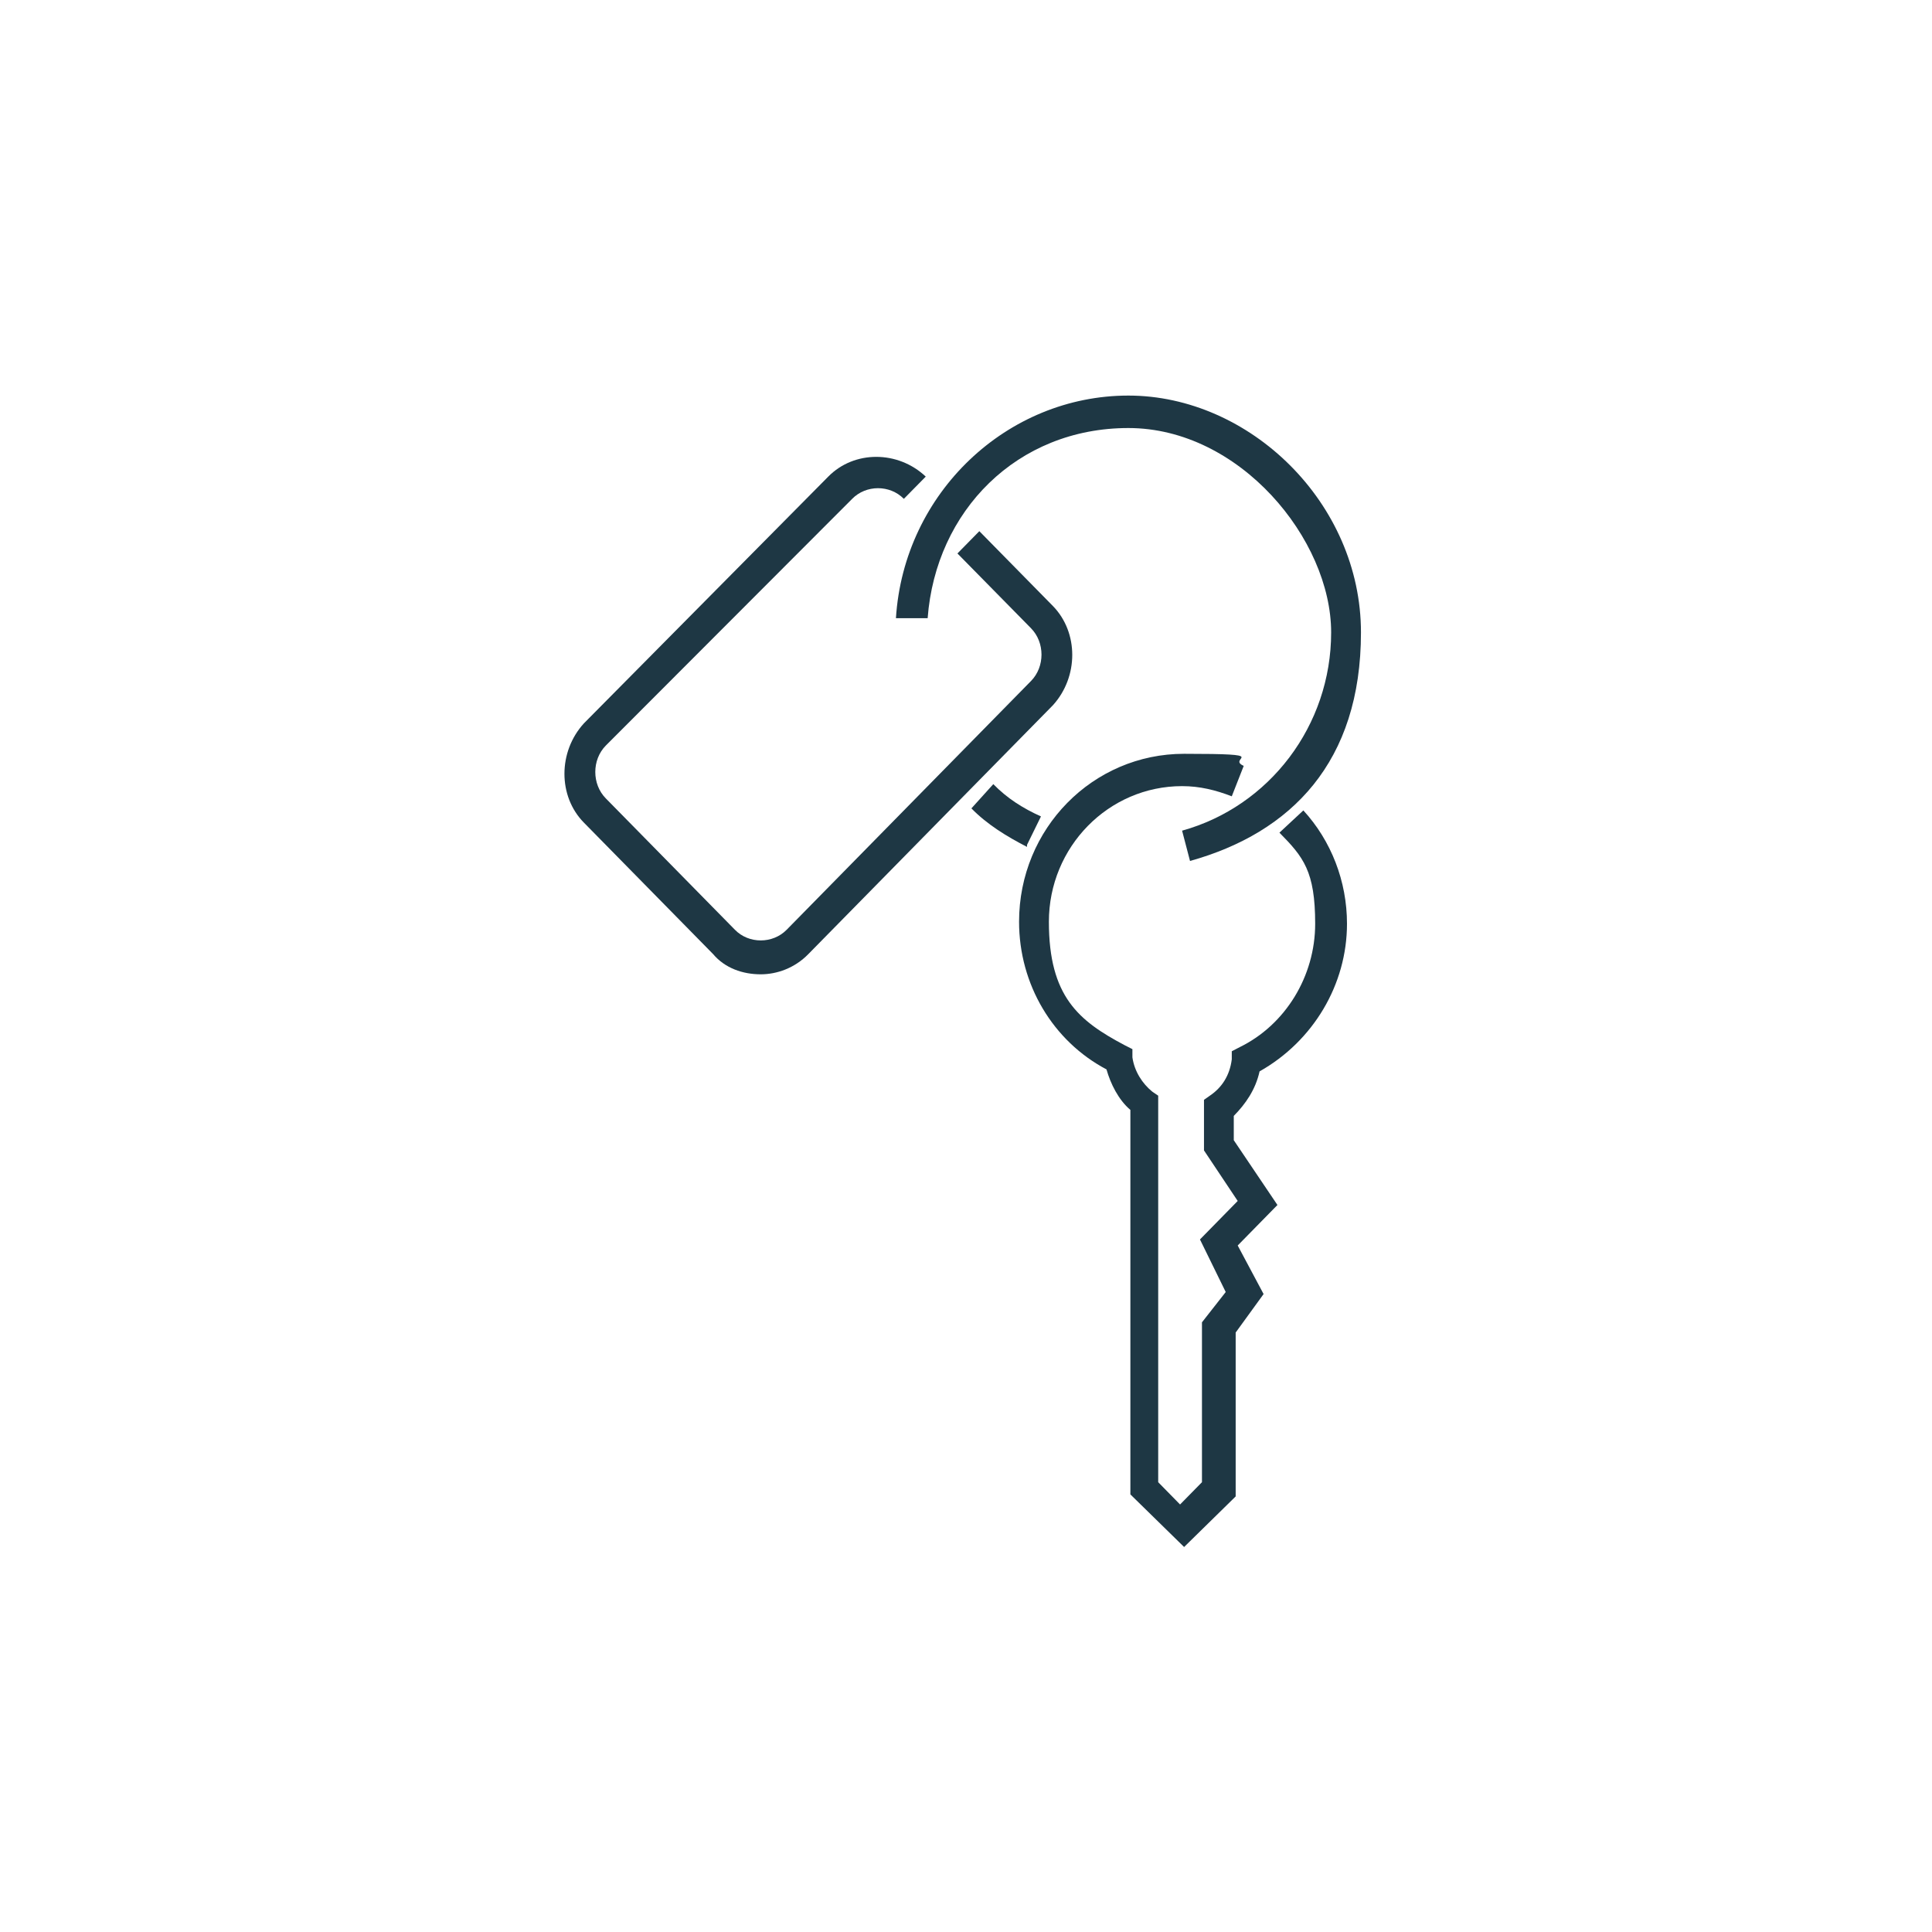 <svg xmlns="http://www.w3.org/2000/svg" xmlns:xlink="http://www.w3.org/1999/xlink" width="80" zoomAndPan="magnify" viewBox="0 0 60 60" height="80" preserveAspectRatio="xMidYMid meet" version="1.2"><defs><clipPath id="56e7b4662f"><path d="M 31 23 L 42 23 L 42 48.164 L 31 48.164 Z M 31 23 "/></clipPath><clipPath id="75f6f15c56"><path d="M 17.516 14 L 34 14 L 34 31 L 17.516 31 Z M 17.516 14 "/></clipPath><clipPath id="bc03a4d04c"><path d="M 27 12.164 L 42.266 12.164 L 42.266 27 L 27 27 Z M 27 12.164 "/></clipPath></defs><g id="6b2e620f31"><g clip-rule="nonzero" clip-path="url(#56e7b4662f)"><path style=" stroke:none;fill-rule:nonzero;fill:#1e3744;fill-opacity:1;" d="M 36.773 48.043 L 35.105 46.41 L 35.105 46.219 C 35.105 46.219 35.105 36.102 35.105 34.469 C 34.734 34.156 34.488 33.652 34.363 33.211 C 32.699 32.332 31.648 30.574 31.648 28.625 C 31.648 25.734 33.934 23.41 36.773 23.41 C 39.609 23.41 38.066 23.535 38.625 23.785 L 38.254 24.73 C 37.758 24.539 37.266 24.414 36.711 24.414 C 34.426 24.414 32.574 26.301 32.574 28.625 C 32.574 30.949 33.5 31.703 34.922 32.457 L 35.168 32.582 L 35.168 32.836 C 35.23 33.273 35.477 33.652 35.785 33.902 L 35.969 34.027 L 35.969 34.219 C 35.969 34.219 35.969 34.219 35.969 46.031 L 36.648 46.723 L 37.328 46.031 L 37.328 41.066 L 38.066 40.125 L 37.266 38.492 L 38.438 37.297 L 37.391 35.727 L 37.391 34.156 C 37.391 34.156 37.574 34.027 37.574 34.027 C 37.945 33.777 38.191 33.402 38.254 32.898 L 38.254 32.648 C 38.254 32.648 38.5 32.52 38.5 32.52 C 39.918 31.828 40.844 30.32 40.844 28.688 C 40.844 27.055 40.477 26.613 39.734 25.859 L 40.477 25.168 C 41.34 26.109 41.832 27.367 41.832 28.688 C 41.832 30.574 40.785 32.332 39.117 33.273 C 38.992 33.84 38.684 34.281 38.316 34.656 L 38.316 35.41 L 39.672 37.422 L 38.438 38.68 L 39.242 40.188 L 38.375 41.383 L 38.375 46.473 L 36.711 48.105 Z M 36.773 48.043 "/></g><g clip-rule="nonzero" clip-path="url(#75f6f15c56)"><path style=" stroke:none;fill-rule:nonzero;fill:#1e3744;fill-opacity:1;" d="M 23.625 30.258 C 23.07 30.258 22.516 30.07 22.145 29.629 L 18.133 25.547 C 17.328 24.73 17.328 23.348 18.133 22.465 L 25.723 14.801 C 26.527 13.984 27.883 13.984 28.75 14.801 L 28.07 15.492 C 27.637 15.051 26.898 15.051 26.465 15.492 L 18.812 23.156 C 18.379 23.598 18.379 24.352 18.812 24.793 L 22.824 28.875 C 23.254 29.316 23.996 29.316 24.43 28.875 L 32.02 21.148 C 32.453 20.707 32.453 19.953 32.02 19.512 L 29.734 17.188 L 30.414 16.496 L 32.699 18.82 C 33.5 19.641 33.5 21.02 32.699 21.902 L 25.105 29.629 C 24.676 30.07 24.121 30.258 23.625 30.258 Z M 23.625 30.258 "/></g><path style=" stroke:none;fill-rule:nonzero;fill:#1e3744;fill-opacity:1;" d="M 31.895 26.301 C 31.277 25.984 30.66 25.609 30.168 25.105 L 30.848 24.352 C 31.277 24.793 31.773 25.105 32.328 25.355 L 31.895 26.238 Z M 31.895 26.301 "/><g clip-rule="nonzero" clip-path="url(#bc03a4d04c)"><path style=" stroke:none;fill-rule:nonzero;fill:#1e3744;fill-opacity:1;" d="M 36.957 26.738 L 36.711 25.797 C 39.426 25.043 41.34 22.531 41.34 19.641 C 41.34 16.75 38.5 13.293 35.043 13.293 C 31.586 13.293 29.059 15.867 28.809 19.199 L 27.824 19.199 C 28.07 15.301 31.277 12.285 35.043 12.285 C 38.809 12.285 42.266 15.617 42.266 19.641 C 42.266 23.66 40.105 25.859 36.957 26.738 Z M 36.957 26.738 "/></g></g></svg>